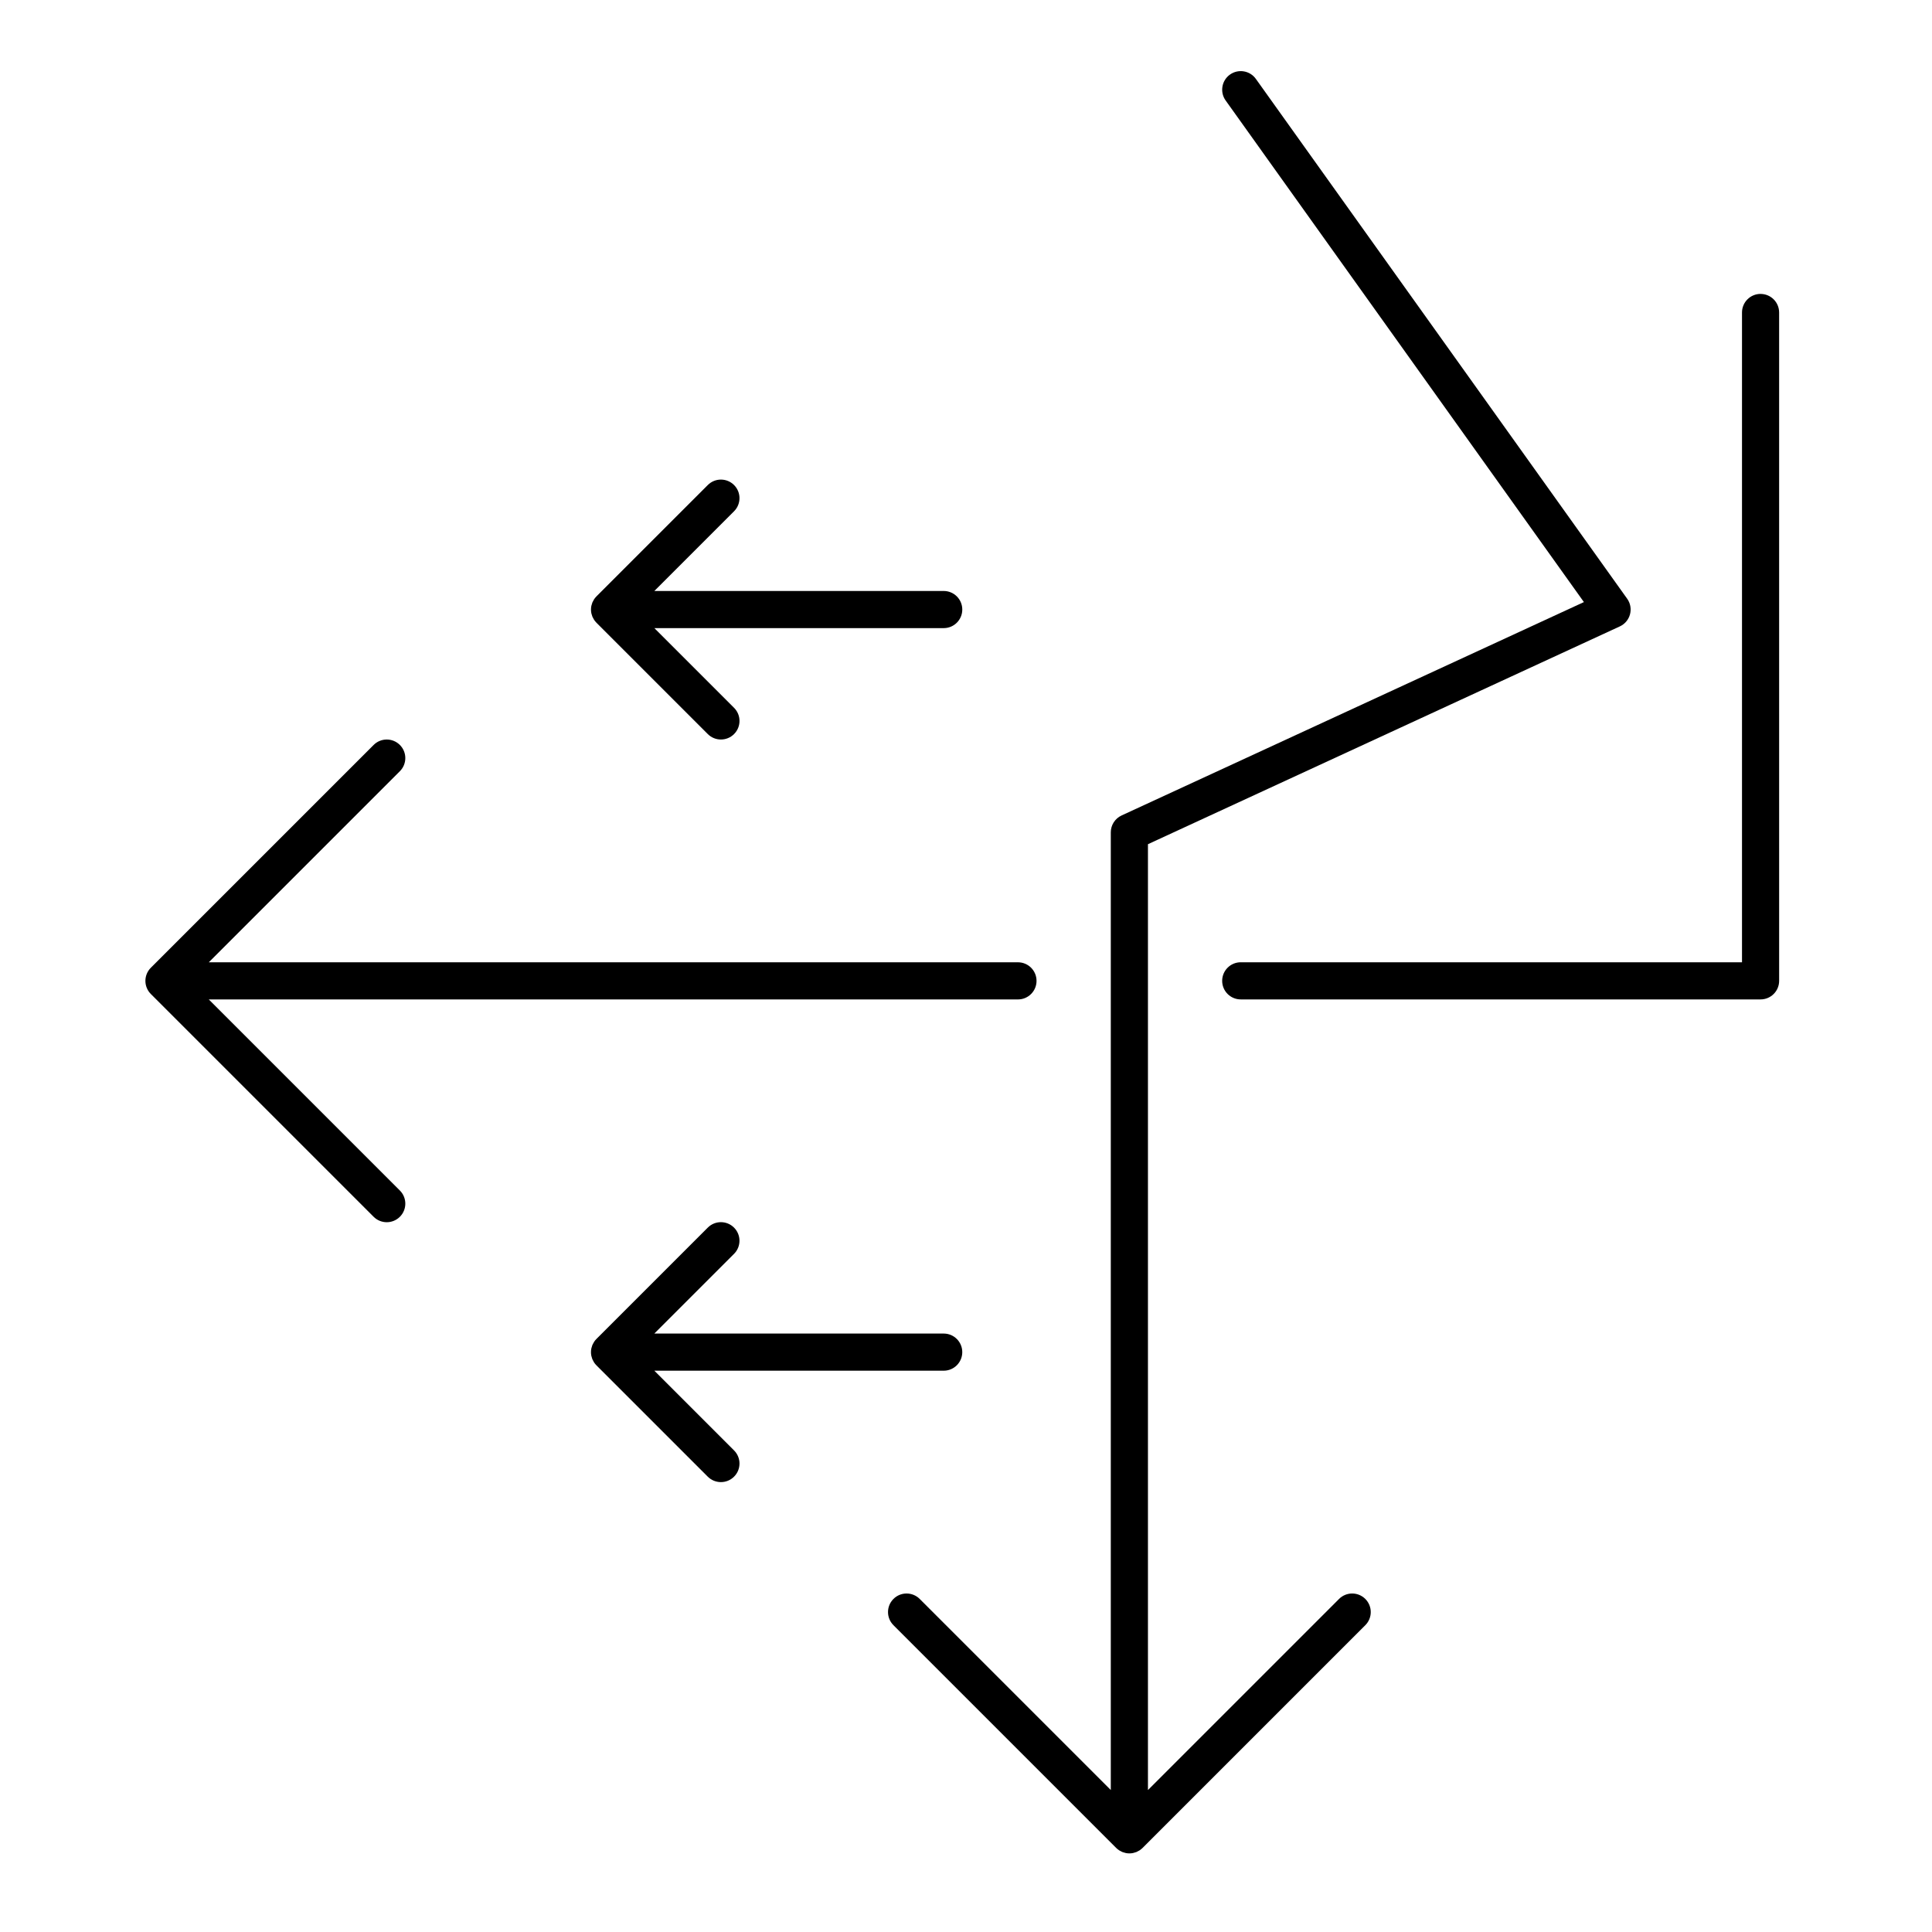 <?xml version="1.0" encoding="UTF-8"?>
<!-- Uploaded to: ICON Repo, www.svgrepo.com, Generator: ICON Repo Mixer Tools -->
<svg fill="#000000" width="800px" height="800px" version="1.1" viewBox="144 144 512 512" xmlns="http://www.w3.org/2000/svg">
 <g>
  <path d="m610.57 221.89c-2.719 0-4.922 2.203-4.922 4.922v172.2h-132.84c-2.719 0-4.922 2.203-4.922 4.922s2.203 4.922 4.922 4.922h137.76c2.719 0 4.922-2.203 4.922-4.922l-0.004-177.12c0-2.715-2.203-4.918-4.922-4.918z"/>
  <path d="m199.33 408.86h214.44c2.719 0 4.922-2.203 4.922-4.922s-2.203-4.922-4.922-4.922l-214.44 0.004 50.641-50.641c1.922-1.922 1.922-5.039 0-6.957-1.922-1.922-5.035-1.922-6.957 0l-59.039 59.039c-1.922 1.922-1.922 5.039 0 6.957l59.039 59.039c0.961 0.961 2.219 1.441 3.477 1.441 1.258 0 2.519-0.48 3.481-1.441 1.922-1.922 1.922-5.035 0-6.957z"/>
  <path d="m317.41 507.25h76.68c2.719 0 4.922-2.203 4.922-4.922s-2.203-4.922-4.922-4.922h-76.684l21.121-21.121c1.922-1.922 1.922-5.035 0-6.957s-5.035-1.922-6.957 0l-29.52 29.52c-0.23 0.227-0.434 0.48-0.613 0.754-0.082 0.121-0.137 0.25-0.207 0.379-0.086 0.152-0.18 0.305-0.246 0.469-0.066 0.164-0.105 0.336-0.156 0.504-0.043 0.141-0.094 0.27-0.121 0.414-0.125 0.637-0.125 1.293 0 1.926 0.027 0.145 0.082 0.277 0.121 0.414 0.051 0.172 0.09 0.34 0.156 0.504 0.066 0.164 0.16 0.312 0.246 0.469 0.07 0.125 0.125 0.258 0.203 0.379 0.18 0.27 0.387 0.523 0.613 0.754l29.52 29.52c0.965 0.957 2.223 1.438 3.484 1.438 1.258 0 2.519-0.48 3.481-1.441 1.922-1.922 1.922-5.035 0-6.957z"/>
  <path d="m300.83 306.91c0.051 0.172 0.09 0.344 0.16 0.512 0.066 0.16 0.156 0.301 0.238 0.449 0.07 0.133 0.129 0.27 0.215 0.395 0.172 0.254 0.367 0.492 0.578 0.711 0.012 0.012 0.02 0.027 0.031 0.039l29.52 29.52c0.961 0.961 2.219 1.441 3.481 1.441 1.258 0 2.519-0.48 3.481-1.441 1.922-1.922 1.922-5.039 0-6.957l-21.121-21.121h76.68c2.719 0 4.922-2.203 4.922-4.922s-2.203-4.922-4.922-4.922h-76.684l21.121-21.121c1.922-1.922 1.922-5.039 0-6.957-1.922-1.922-5.035-1.922-6.957 0l-29.52 29.52c-0.012 0.012-0.02 0.027-0.031 0.039-0.215 0.219-0.41 0.453-0.578 0.711-0.086 0.125-0.145 0.266-0.215 0.395-0.082 0.148-0.172 0.293-0.238 0.449-0.07 0.168-0.109 0.34-0.16 0.512-0.039 0.137-0.094 0.266-0.121 0.41-0.125 0.637-0.125 1.293 0 1.926 0.027 0.148 0.082 0.277 0.121 0.414z"/>
  <path d="m498.86 567.74-50.641 50.641v-250.66l125.06-57.723c1.332-0.613 2.316-1.789 2.691-3.207s0.102-2.926-0.754-4.121l-98.398-137.76c-1.578-2.211-4.652-2.723-6.867-1.145-2.211 1.578-2.723 4.652-1.145 6.863l94.945 132.93-122.52 56.551c-1.742 0.805-2.859 2.547-2.859 4.469v253.8l-50.641-50.641c-1.922-1.922-5.035-1.922-6.957 0s-1.922 5.035 0 6.957l59.035 59.035c0.227 0.227 0.484 0.434 0.758 0.617 0.113 0.078 0.238 0.129 0.359 0.195 0.16 0.09 0.312 0.184 0.484 0.254 0.16 0.062 0.328 0.102 0.492 0.152 0.145 0.043 0.281 0.098 0.43 0.125 0.316 0.062 0.637 0.098 0.965 0.098 0.324 0 0.645-0.035 0.965-0.098 0.145-0.031 0.285-0.086 0.43-0.125 0.164-0.051 0.332-0.09 0.492-0.152 0.172-0.07 0.324-0.168 0.484-0.254 0.121-0.066 0.246-0.117 0.359-0.195 0.27-0.184 0.523-0.391 0.758-0.617l59.035-59.035c1.922-1.922 1.922-5.035 0-6.957s-5.039-1.922-6.961 0z"/>
 </g>
</svg>